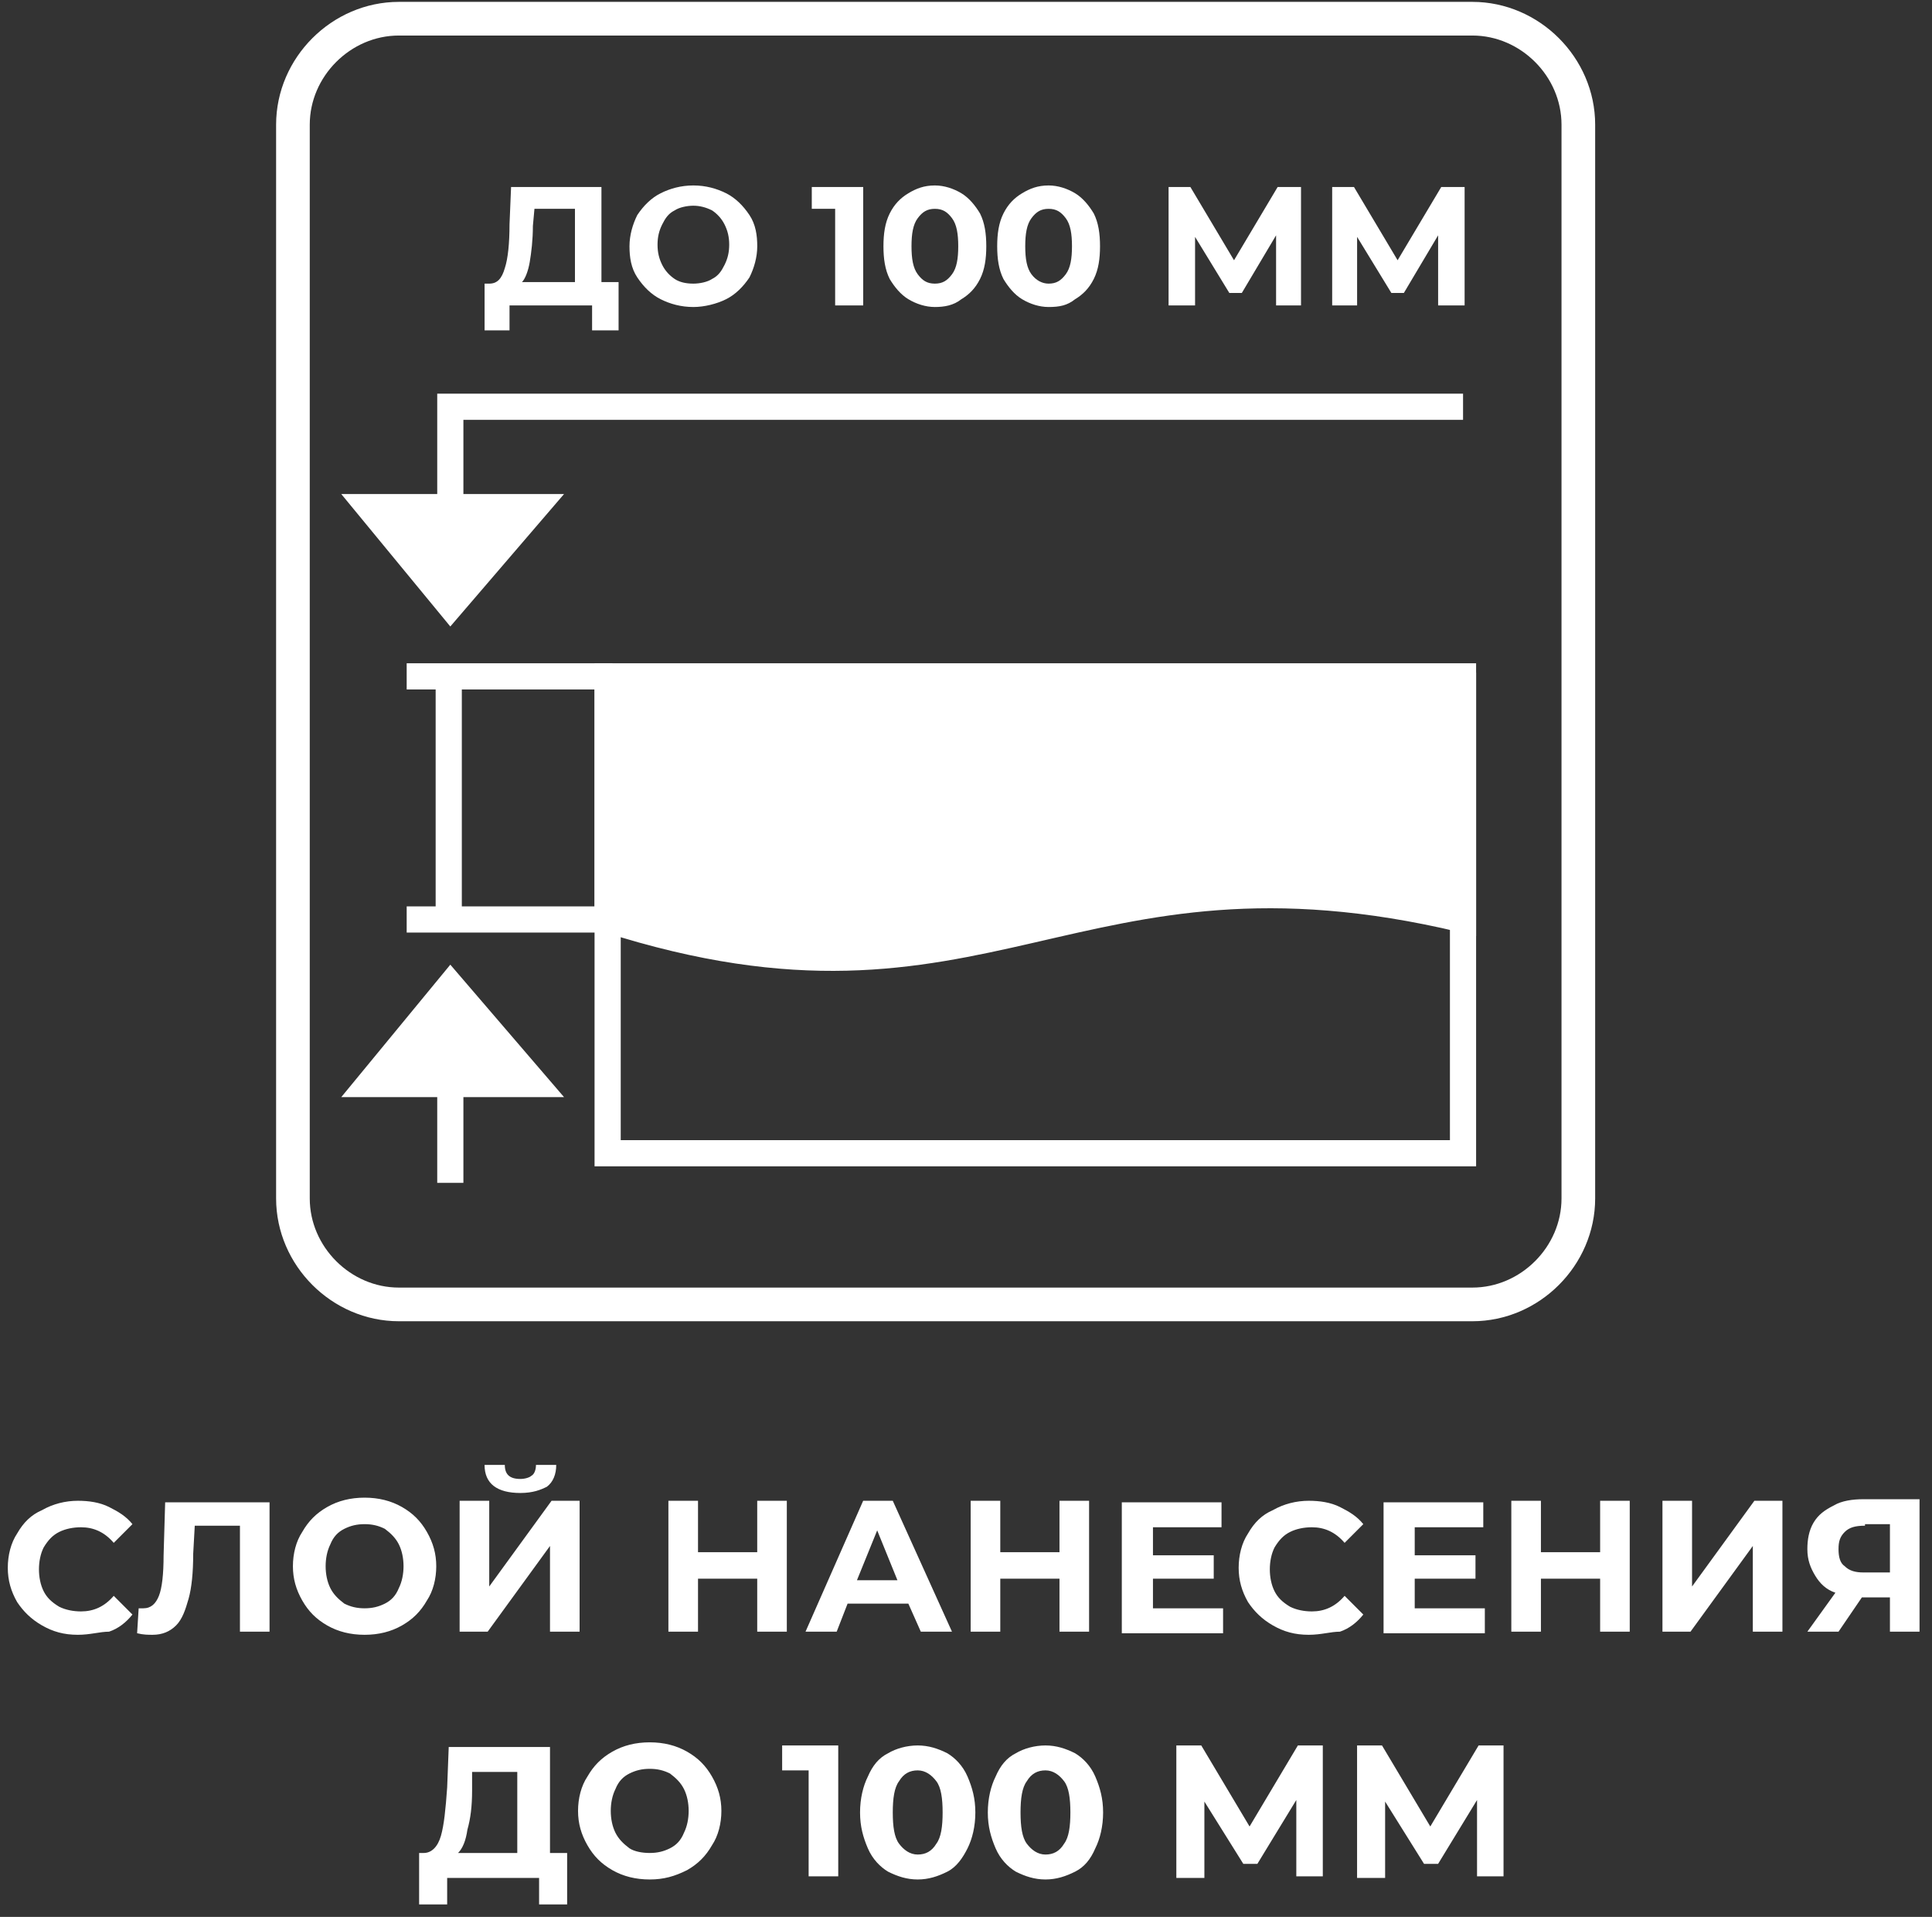 <?xml version="1.0" encoding="UTF-8"?> <svg xmlns="http://www.w3.org/2000/svg" width="124" height="123" viewBox="0 0 124 123" fill="none"><rect x="0" y="0" width="124" height="123" fill="#333333" stroke="none"/><path d="M94.8 120.5V115.5L92.3 119.6H91.4L88.9 115.6V120.5H87.1V112H88.7L91.8 117.2L94.9 112H96.5V120.4H94.8V120.5ZM83.2 120.5V115.5L80.7 119.6H79.8L77.3 115.6V120.5H75.5V112H77.1L80.2 117.2L83.3 112H84.9V120.4H83.2V120.5ZM67.1 119C67.6 119 68 118.8 68.3 118.3C68.6 117.9 68.7 117.2 68.7 116.3C68.7 115.4 68.6 114.7 68.3 114.3C68 113.9 67.6 113.6 67.1 113.6C66.6 113.6 66.2 113.8 65.9 114.3C65.6 114.7 65.5 115.4 65.5 116.3C65.5 117.2 65.6 117.9 65.9 118.3C66.2 118.7 66.6 119 67.1 119ZM67.1 120.6C66.4 120.6 65.8 120.4 65.2 120.1C64.7 119.8 64.2 119.3 63.9 118.6C63.6 117.9 63.4 117.2 63.4 116.3C63.4 115.4 63.6 114.6 63.9 114C64.2 113.3 64.6 112.8 65.2 112.5C65.7 112.2 66.4 112 67.1 112C67.8 112 68.4 112.2 69 112.5C69.5 112.8 70 113.3 70.3 114C70.6 114.7 70.8 115.4 70.8 116.3C70.8 117.2 70.6 118 70.3 118.6C70 119.3 69.6 119.8 69 120.1C68.4 120.4 67.8 120.6 67.1 120.6ZM58.9 119C59.4 119 59.8 118.8 60.1 118.3C60.4 117.9 60.5 117.2 60.5 116.3C60.5 115.4 60.4 114.7 60.1 114.3C59.8 113.9 59.4 113.6 58.9 113.6C58.4 113.6 58 113.8 57.7 114.3C57.4 114.7 57.3 115.4 57.3 116.3C57.3 117.2 57.4 117.9 57.7 118.3C58 118.7 58.4 119 58.9 119ZM58.9 120.6C58.2 120.6 57.6 120.4 57 120.1C56.5 119.8 56 119.3 55.7 118.6C55.4 117.9 55.2 117.2 55.2 116.3C55.2 115.4 55.4 114.6 55.7 114C56 113.3 56.4 112.8 57 112.5C57.5 112.2 58.2 112 58.9 112C59.6 112 60.2 112.2 60.8 112.5C61.3 112.8 61.8 113.3 62.1 114C62.4 114.7 62.6 115.4 62.6 116.3C62.6 117.2 62.4 118 62.1 118.6C61.8 119.2 61.4 119.8 60.8 120.1C60.2 120.4 59.6 120.6 58.9 120.6ZM53.8 112V120.4H51.9V113.6H50.2V112H53.8ZM41.7 118.9C42.2 118.9 42.6 118.8 43 118.6C43.4 118.4 43.7 118.1 43.9 117.6C44.1 117.2 44.2 116.7 44.2 116.2C44.2 115.7 44.1 115.2 43.9 114.8C43.7 114.4 43.4 114.1 43 113.8C42.6 113.6 42.2 113.5 41.7 113.5C41.2 113.5 40.8 113.6 40.4 113.8C40 114 39.7 114.3 39.5 114.8C39.3 115.2 39.2 115.7 39.2 116.2C39.2 116.7 39.3 117.2 39.5 117.6C39.7 118 40 118.3 40.4 118.6C40.7 118.8 41.2 118.9 41.7 118.9ZM41.7 120.6C40.8 120.6 40 120.4 39.3 120C38.6 119.6 38.1 119.1 37.7 118.4C37.3 117.7 37.1 117 37.1 116.2C37.1 115.4 37.3 114.6 37.7 114C38.1 113.3 38.6 112.8 39.3 112.4C40 112 40.8 111.8 41.7 111.8C42.6 111.8 43.4 112 44.1 112.4C44.8 112.8 45.3 113.3 45.7 114C46.1 114.7 46.3 115.4 46.3 116.2C46.3 117 46.1 117.8 45.7 118.4C45.3 119.1 44.8 119.6 44.1 120C43.3 120.4 42.6 120.6 41.7 120.6ZM30.3 114.9C30.3 115.9 30.2 116.7 30 117.4C29.9 118.1 29.7 118.6 29.4 118.9H33.2V113.7H30.3V114.9ZM36.4 118.9V122.2H34.6V120.5H28.7V122.2H26.9V118.9H27.2C27.7 118.9 28.1 118.5 28.3 117.8C28.5 117.1 28.6 116.1 28.7 114.7L28.8 112.1H35.3V118.9H36.4ZM119.7 97.9C119.1 97.9 118.7 98 118.4 98.3C118.1 98.6 118 98.9 118 99.4C118 99.9 118.1 100.3 118.4 100.5C118.7 100.8 119.1 100.9 119.6 100.9H121.3V97.8H119.7V97.9ZM123.2 96.3V104.7H121.3V102.5H119.5L118 104.7H116L117.8 102.2C117.2 102 116.8 101.6 116.5 101.1C116.2 100.6 116 100.1 116 99.4C116 98.8 116.1 98.2 116.4 97.7C116.7 97.2 117.1 96.9 117.7 96.6C118.2 96.3 118.9 96.2 119.6 96.2H123.2V96.3ZM106.7 96.3H108.6V101.8L112.6 96.3H114.4V104.7H112.5V99.2L108.5 104.7H106.7V96.3ZM104.6 96.3V104.7H102.7V101.3H98.9V104.7H97V96.3H98.9V99.6H102.7V96.3H104.6ZM95.3 103.2V104.8H88.8V96.4H95.2V98H90.8V99.8H94.7V101.3H90.8V103.2H95.3ZM84 104.9C83.1 104.9 82.4 104.7 81.7 104.3C81 103.9 80.5 103.4 80.1 102.8C79.7 102.1 79.5 101.4 79.5 100.6C79.5 99.8 79.7 99 80.1 98.4C80.5 97.7 81 97.2 81.7 96.9C82.4 96.5 83.2 96.3 84 96.3C84.7 96.3 85.4 96.4 86 96.7C86.6 97 87.1 97.3 87.5 97.8L86.3 99C85.7 98.3 85 98 84.2 98C83.7 98 83.2 98.1 82.8 98.3C82.4 98.5 82.1 98.8 81.8 99.3C81.6 99.7 81.5 100.2 81.5 100.7C81.5 101.2 81.6 101.7 81.8 102.1C82 102.5 82.3 102.8 82.8 103.1C83.2 103.3 83.7 103.4 84.2 103.4C85 103.4 85.7 103.1 86.3 102.4L87.5 103.6C87.1 104.1 86.6 104.5 86 104.7C85.4 104.7 84.8 104.9 84 104.9ZM78.5 103.2V104.8H72V96.4H78.4V98H74V99.8H77.9V101.3H74V103.2H78.5ZM69.9 96.3V104.7H68V101.3H64.2V104.7H62.3V96.3H64.2V99.6H68V96.3H69.9ZM57.6 101.4L56.3 98.2L55 101.4H57.6ZM58.3 102.9H54.4L53.7 104.7H51.7L55.4 96.3H57.3L61.1 104.7H59.1L58.3 102.9ZM50.5 96.3V104.7H48.6V101.3H44.8V104.7H42.9V96.3H44.8V99.6H48.6V96.3H50.5ZM33.4 95.8C31.9 95.8 31.1 95.2 31.1 94H32.4C32.4 94.6 32.7 94.9 33.4 94.9C33.7 94.9 34 94.8 34.1 94.7C34.3 94.6 34.4 94.3 34.4 94H35.7C35.7 94.6 35.5 95.1 35.1 95.4C34.7 95.6 34.2 95.8 33.4 95.8ZM29.5 96.3H31.4V101.8L35.4 96.3H37.2V104.7H35.3V99.2L31.3 104.7H29.5V96.3ZM23.4 103.2C23.9 103.2 24.3 103.1 24.7 102.9C25.1 102.7 25.4 102.4 25.6 101.9C25.8 101.5 25.9 101 25.9 100.5C25.9 100 25.8 99.5 25.6 99.1C25.4 98.7 25.1 98.4 24.7 98.1C24.3 97.9 23.9 97.8 23.4 97.8C22.9 97.8 22.5 97.9 22.1 98.1C21.7 98.3 21.4 98.6 21.2 99.1C21 99.5 20.9 100 20.9 100.5C20.9 101 21 101.5 21.2 101.9C21.4 102.3 21.7 102.6 22.1 102.9C22.5 103.1 22.9 103.2 23.4 103.2ZM23.4 104.9C22.5 104.9 21.7 104.7 21 104.3C20.3 103.9 19.8 103.4 19.4 102.7C19 102 18.8 101.3 18.8 100.5C18.8 99.7 19 98.9 19.4 98.3C19.8 97.6 20.3 97.1 21 96.7C21.7 96.3 22.5 96.1 23.4 96.1C24.3 96.1 25.1 96.3 25.8 96.7C26.5 97.1 27 97.6 27.4 98.3C27.8 99 28 99.7 28 100.5C28 101.3 27.8 102.1 27.4 102.7C27 103.4 26.5 103.9 25.8 104.3C25.1 104.7 24.3 104.9 23.4 104.9ZM17.3 96.3V104.7H15.4V97.9H12.5L12.4 99.7C12.4 100.9 12.3 101.9 12.1 102.6C11.9 103.3 11.7 103.9 11.3 104.3C10.9 104.7 10.4 104.9 9.8 104.9C9.5 104.9 9.2 104.9 8.8 104.8L8.9 103.2C9 103.2 9.1 103.2 9.2 103.2C9.7 103.2 10 102.9 10.2 102.4C10.4 101.9 10.5 101 10.5 99.8L10.6 96.4H17.3V96.3ZM5 104.9C4.1 104.9 3.4 104.7 2.7 104.3C2 103.9 1.5 103.4 1.1 102.8C0.7 102.1 0.5 101.4 0.5 100.6C0.5 99.8 0.7 99 1.1 98.4C1.5 97.7 2 97.2 2.7 96.9C3.4 96.5 4.2 96.3 5 96.3C5.7 96.3 6.4 96.4 7 96.7C7.6 97 8.1 97.3 8.5 97.8L7.3 99C6.7 98.3 6 98 5.2 98C4.7 98 4.2 98.1 3.8 98.3C3.4 98.5 3.1 98.8 2.8 99.3C2.6 99.7 2.5 100.2 2.5 100.7C2.5 101.2 2.6 101.7 2.8 102.1C3 102.5 3.3 102.8 3.8 103.1C4.2 103.3 4.7 103.4 5.2 103.4C6 103.4 6.7 103.1 7.3 102.4L8.5 103.6C8.1 104.1 7.6 104.5 7 104.7C6.4 104.7 5.8 104.9 5 104.9Z" fill="white"></path><path d="M25.601 1.2H94.501C98.201 1.2 101.301 4.3 101.301 8V76.9C101.301 80.6 98.201 83.7 94.501 83.7H25.601C21.901 83.7 18.801 80.6 18.801 76.9V8C18.801 4.3 21.901 1.2 25.601 1.2Z" stroke="white" stroke-width="2.16" stroke-miterlimit="22.926"></path><path fill-rule="evenodd" clip-rule="evenodd" d="M28.902 40.2L21.902 31.7H36.202L28.902 40.2Z" fill="white"></path><path d="M28.902 32.8V26.1H93.902" stroke="white" stroke-width="1.68" stroke-miterlimit="22.926"></path><path d="M93.9 43.4H39V74H93.9V43.4Z" stroke="white" stroke-width="1.68" stroke-miterlimit="22.926"></path><path fill-rule="evenodd" clip-rule="evenodd" d="M93.9 59C68.7 53 63.4 66.8 39 59V44H93.9V59Z" fill="white"></path><path d="M93.9 59C68.7 53 63.4 66.8 39 59V44H93.9V59Z" stroke="white" stroke-width="1.68" stroke-miterlimit="22.926"></path><path d="M26.102 43.4H39.302" stroke="white" stroke-width="1.68" stroke-miterlimit="22.926"></path><path d="M26.102 59H39.002" stroke="white" stroke-width="1.68" stroke-miterlimit="22.926"></path><path d="M28.801 59.5V43.4" stroke="white" stroke-width="1.68" stroke-miterlimit="22.926"></path><path fill-rule="evenodd" clip-rule="evenodd" d="M28.902 61.9L21.902 70.4H36.202L28.902 61.9Z" fill="white"></path><path d="M28.902 69.3V75.9" stroke="white" stroke-width="1.68" stroke-miterlimit="22.926"></path><path d="M92.302 19.6V15.1L90.102 18.8H89.302L87.102 15.2V19.6H85.502V12H86.902L89.702 16.7L92.502 12H94.002V19.6H92.302ZM81.902 19.6V15.1L79.702 18.8H78.902L76.702 15.2V19.6H75.002V12H76.402L79.202 16.7L82.002 12H83.502V19.6H81.902ZM67.302 18.2C67.802 18.2 68.102 18 68.402 17.6C68.702 17.2 68.802 16.6 68.802 15.8C68.802 15 68.702 14.4 68.402 14C68.102 13.6 67.802 13.4 67.302 13.4C66.802 13.4 66.502 13.6 66.202 14C65.902 14.4 65.802 15 65.802 15.8C65.802 16.6 65.902 17.2 66.202 17.6C66.502 18 66.902 18.2 67.302 18.2ZM67.302 19.7C66.702 19.7 66.102 19.5 65.602 19.2C65.102 18.9 64.702 18.4 64.402 17.9C64.102 17.3 64.002 16.6 64.002 15.8C64.002 15 64.102 14.3 64.402 13.7C64.702 13.1 65.102 12.7 65.602 12.4C66.102 12.1 66.602 11.9 67.302 11.9C67.902 11.9 68.502 12.1 69.002 12.4C69.502 12.7 69.902 13.2 70.202 13.7C70.502 14.3 70.602 15 70.602 15.8C70.602 16.6 70.502 17.3 70.202 17.9C69.902 18.5 69.502 18.9 69.002 19.2C68.502 19.6 68.002 19.7 67.302 19.7ZM60.002 18.2C60.502 18.2 60.802 18 61.102 17.6C61.402 17.2 61.502 16.6 61.502 15.8C61.502 15 61.402 14.4 61.102 14C60.802 13.6 60.502 13.4 60.002 13.4C59.502 13.4 59.202 13.6 58.902 14C58.602 14.4 58.502 15 58.502 15.8C58.502 16.6 58.602 17.2 58.902 17.6C59.202 18 59.502 18.2 60.002 18.2ZM60.002 19.7C59.402 19.7 58.802 19.5 58.302 19.2C57.802 18.9 57.402 18.4 57.102 17.9C56.802 17.3 56.702 16.6 56.702 15.8C56.702 15 56.802 14.3 57.102 13.7C57.402 13.1 57.802 12.7 58.302 12.4C58.802 12.1 59.302 11.9 60.002 11.9C60.602 11.9 61.202 12.1 61.702 12.4C62.202 12.7 62.602 13.2 62.902 13.7C63.202 14.3 63.302 15 63.302 15.8C63.302 16.6 63.202 17.3 62.902 17.9C62.602 18.5 62.202 18.9 61.702 19.2C61.202 19.6 60.602 19.7 60.002 19.7ZM55.402 12V19.6H53.602V13.4H52.102V12H55.402ZM44.502 18.2C44.902 18.2 45.402 18.1 45.702 17.9C46.102 17.7 46.302 17.4 46.502 17C46.702 16.6 46.802 16.2 46.802 15.7C46.802 15.2 46.702 14.8 46.502 14.4C46.302 14 46.002 13.7 45.702 13.5C45.302 13.3 44.902 13.2 44.502 13.2C44.102 13.2 43.602 13.3 43.302 13.5C42.902 13.7 42.702 14 42.502 14.4C42.302 14.8 42.202 15.2 42.202 15.7C42.202 16.2 42.302 16.6 42.502 17C42.702 17.4 43.002 17.7 43.302 17.9C43.602 18.1 44.002 18.2 44.502 18.2ZM44.502 19.7C43.702 19.7 43.002 19.5 42.402 19.2C41.802 18.9 41.302 18.4 40.902 17.8C40.502 17.2 40.402 16.5 40.402 15.8C40.402 15.1 40.602 14.4 40.902 13.8C41.302 13.2 41.802 12.7 42.402 12.4C43.002 12.1 43.702 11.9 44.502 11.9C45.302 11.9 46.002 12.1 46.602 12.4C47.202 12.7 47.702 13.2 48.102 13.8C48.502 14.4 48.602 15.1 48.602 15.8C48.602 16.5 48.402 17.2 48.102 17.8C47.702 18.4 47.202 18.9 46.602 19.2C46.002 19.5 45.202 19.7 44.502 19.7ZM34.202 14.5C34.202 15.4 34.102 16.2 34.002 16.8C33.902 17.4 33.702 17.9 33.502 18.1H36.902V13.4H34.302L34.202 14.5ZM39.702 18.2V21.2H38.002V19.6H32.702V21.2H31.102V18.2H31.402C31.902 18.2 32.202 17.9 32.402 17.2C32.602 16.6 32.702 15.6 32.702 14.4L32.802 12H38.602V18.1H39.702V18.2Z" fill="white"></path></svg> 